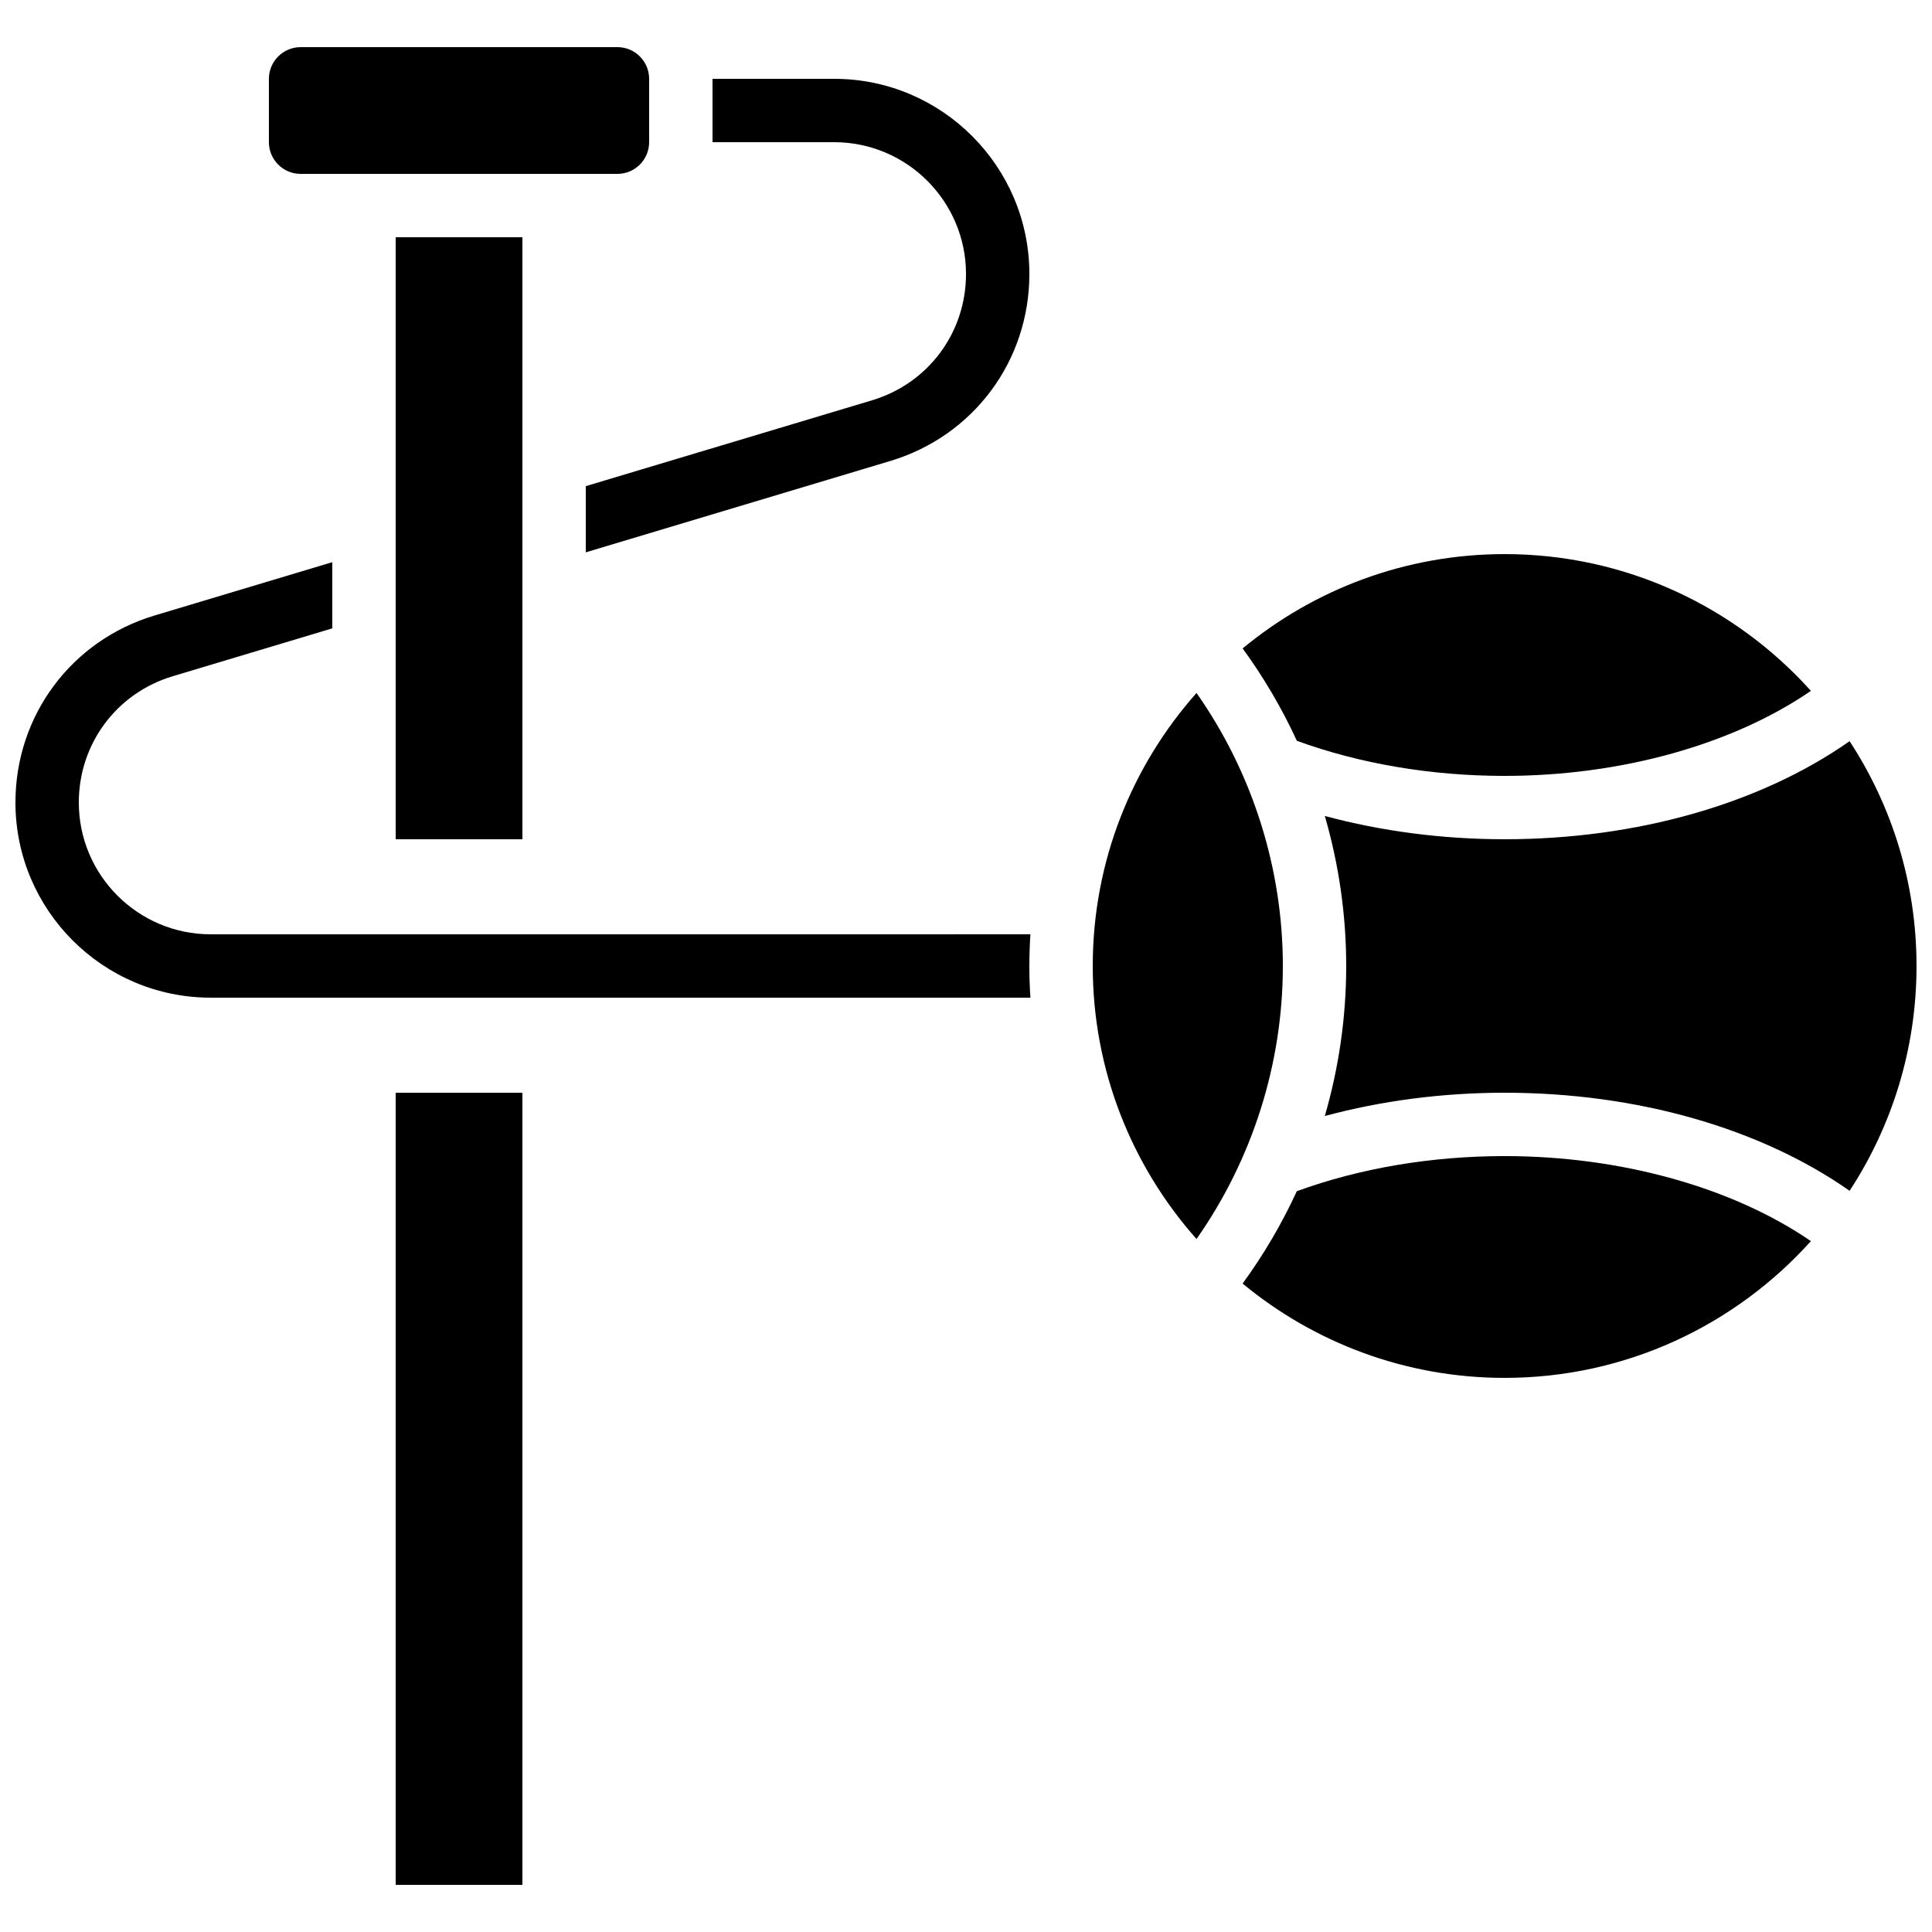 <?xml version="1.0" encoding="UTF-8"?>
<!-- Uploaded to: SVG Repo, www.svgrepo.com, Generator: SVG Repo Mixer Tools -->
<svg width="800px" height="800px" version="1.1" viewBox="144 144 512 512" xmlns="http://www.w3.org/2000/svg">
 <defs>
  <clipPath id="b">
   <path d="m495 340h156.9v120h-156.9z"/>
  </clipPath>
  <clipPath id="a">
   <path d="m148.09 292h269.91v117h-269.91z"/>
  </clipPath>
 </defs>
 <path d="m542.75 349.62c30.844 0 60.469-8.324 81.16-22.535-20-22.234-48.973-36.242-81.16-36.242-26.355 0-50.559 9.391-69.441 24.996 5.609 7.684 10.418 15.891 14.367 24.477 16.691 6.094 35.652 9.305 55.074 9.305z"/>
 <path d="m461.09 327.64c-17.098 19.277-27.5 44.621-27.5 72.355s10.402 53.078 27.5 72.355c14.801-21.094 22.879-46.434 22.879-72.355 0-25.926-8.078-51.266-22.879-72.355z"/>
 <path d="m487.67 459.68c-3.949 8.59-8.758 16.793-14.367 24.477 18.887 15.609 43.09 24.996 69.445 24.996 32.188 0 61.164-14.008 81.16-36.242-20.691-14.211-50.316-22.535-81.16-22.535-19.422 0-38.383 3.211-55.078 9.305z"/>
 <g clip-path="url(#b)">
  <path d="m634.16 340.42c-23.656 16.598-56.398 25.988-91.418 25.988-16.438 0-32.621-2.117-47.652-6.168 3.727 12.844 5.668 26.23 5.668 39.758 0 13.523-1.941 26.914-5.668 39.758 15.031-4.055 31.215-6.172 47.652-6.172 35.023 0 67.762 9.391 91.422 25.992 11.207-17.145 17.734-37.613 17.734-59.578 0-21.969-6.527-42.438-17.738-59.578z"/>
 </g>
 <path d="m248.86 206.87h33.586v159.54h-33.586z"/>
 <path d="m248.86 433.59h33.586v209.92h-33.586z"/>
 <path d="m223.66 190.08h83.969c4.629 0 8.398-3.766 8.398-8.398v-16.793c0-4.629-3.766-8.398-8.398-8.398l-83.969 0.004c-4.629 0-8.398 3.766-8.398 8.398v16.793c0.004 4.629 3.769 8.395 8.398 8.395z"/>
 <g clip-path="url(#a)">
  <path d="m199.82 391.6c-19.262 0-34.934-15.672-34.934-34.934 0-15.547 10.004-28.992 24.898-33.461l42.277-12.684v-17.535l-47.105 14.129c-22.051 6.617-36.863 26.527-36.863 49.551 0 28.523 23.203 51.727 51.727 51.727h217.25c-0.188-2.785-0.281-5.586-0.281-8.398 0-2.809 0.098-5.609 0.281-8.398z"/>
 </g>
 <path d="m400 216.62c0 15.547-10.004 28.992-24.898 33.461l-75.863 22.758v17.535l80.691-24.207c22.047-6.617 36.863-26.527 36.863-49.551 0-28.52-23.207-51.727-51.727-51.727h-32.242v16.793h32.242c19.262 0 34.934 15.676 34.934 34.938z"/>
</svg>